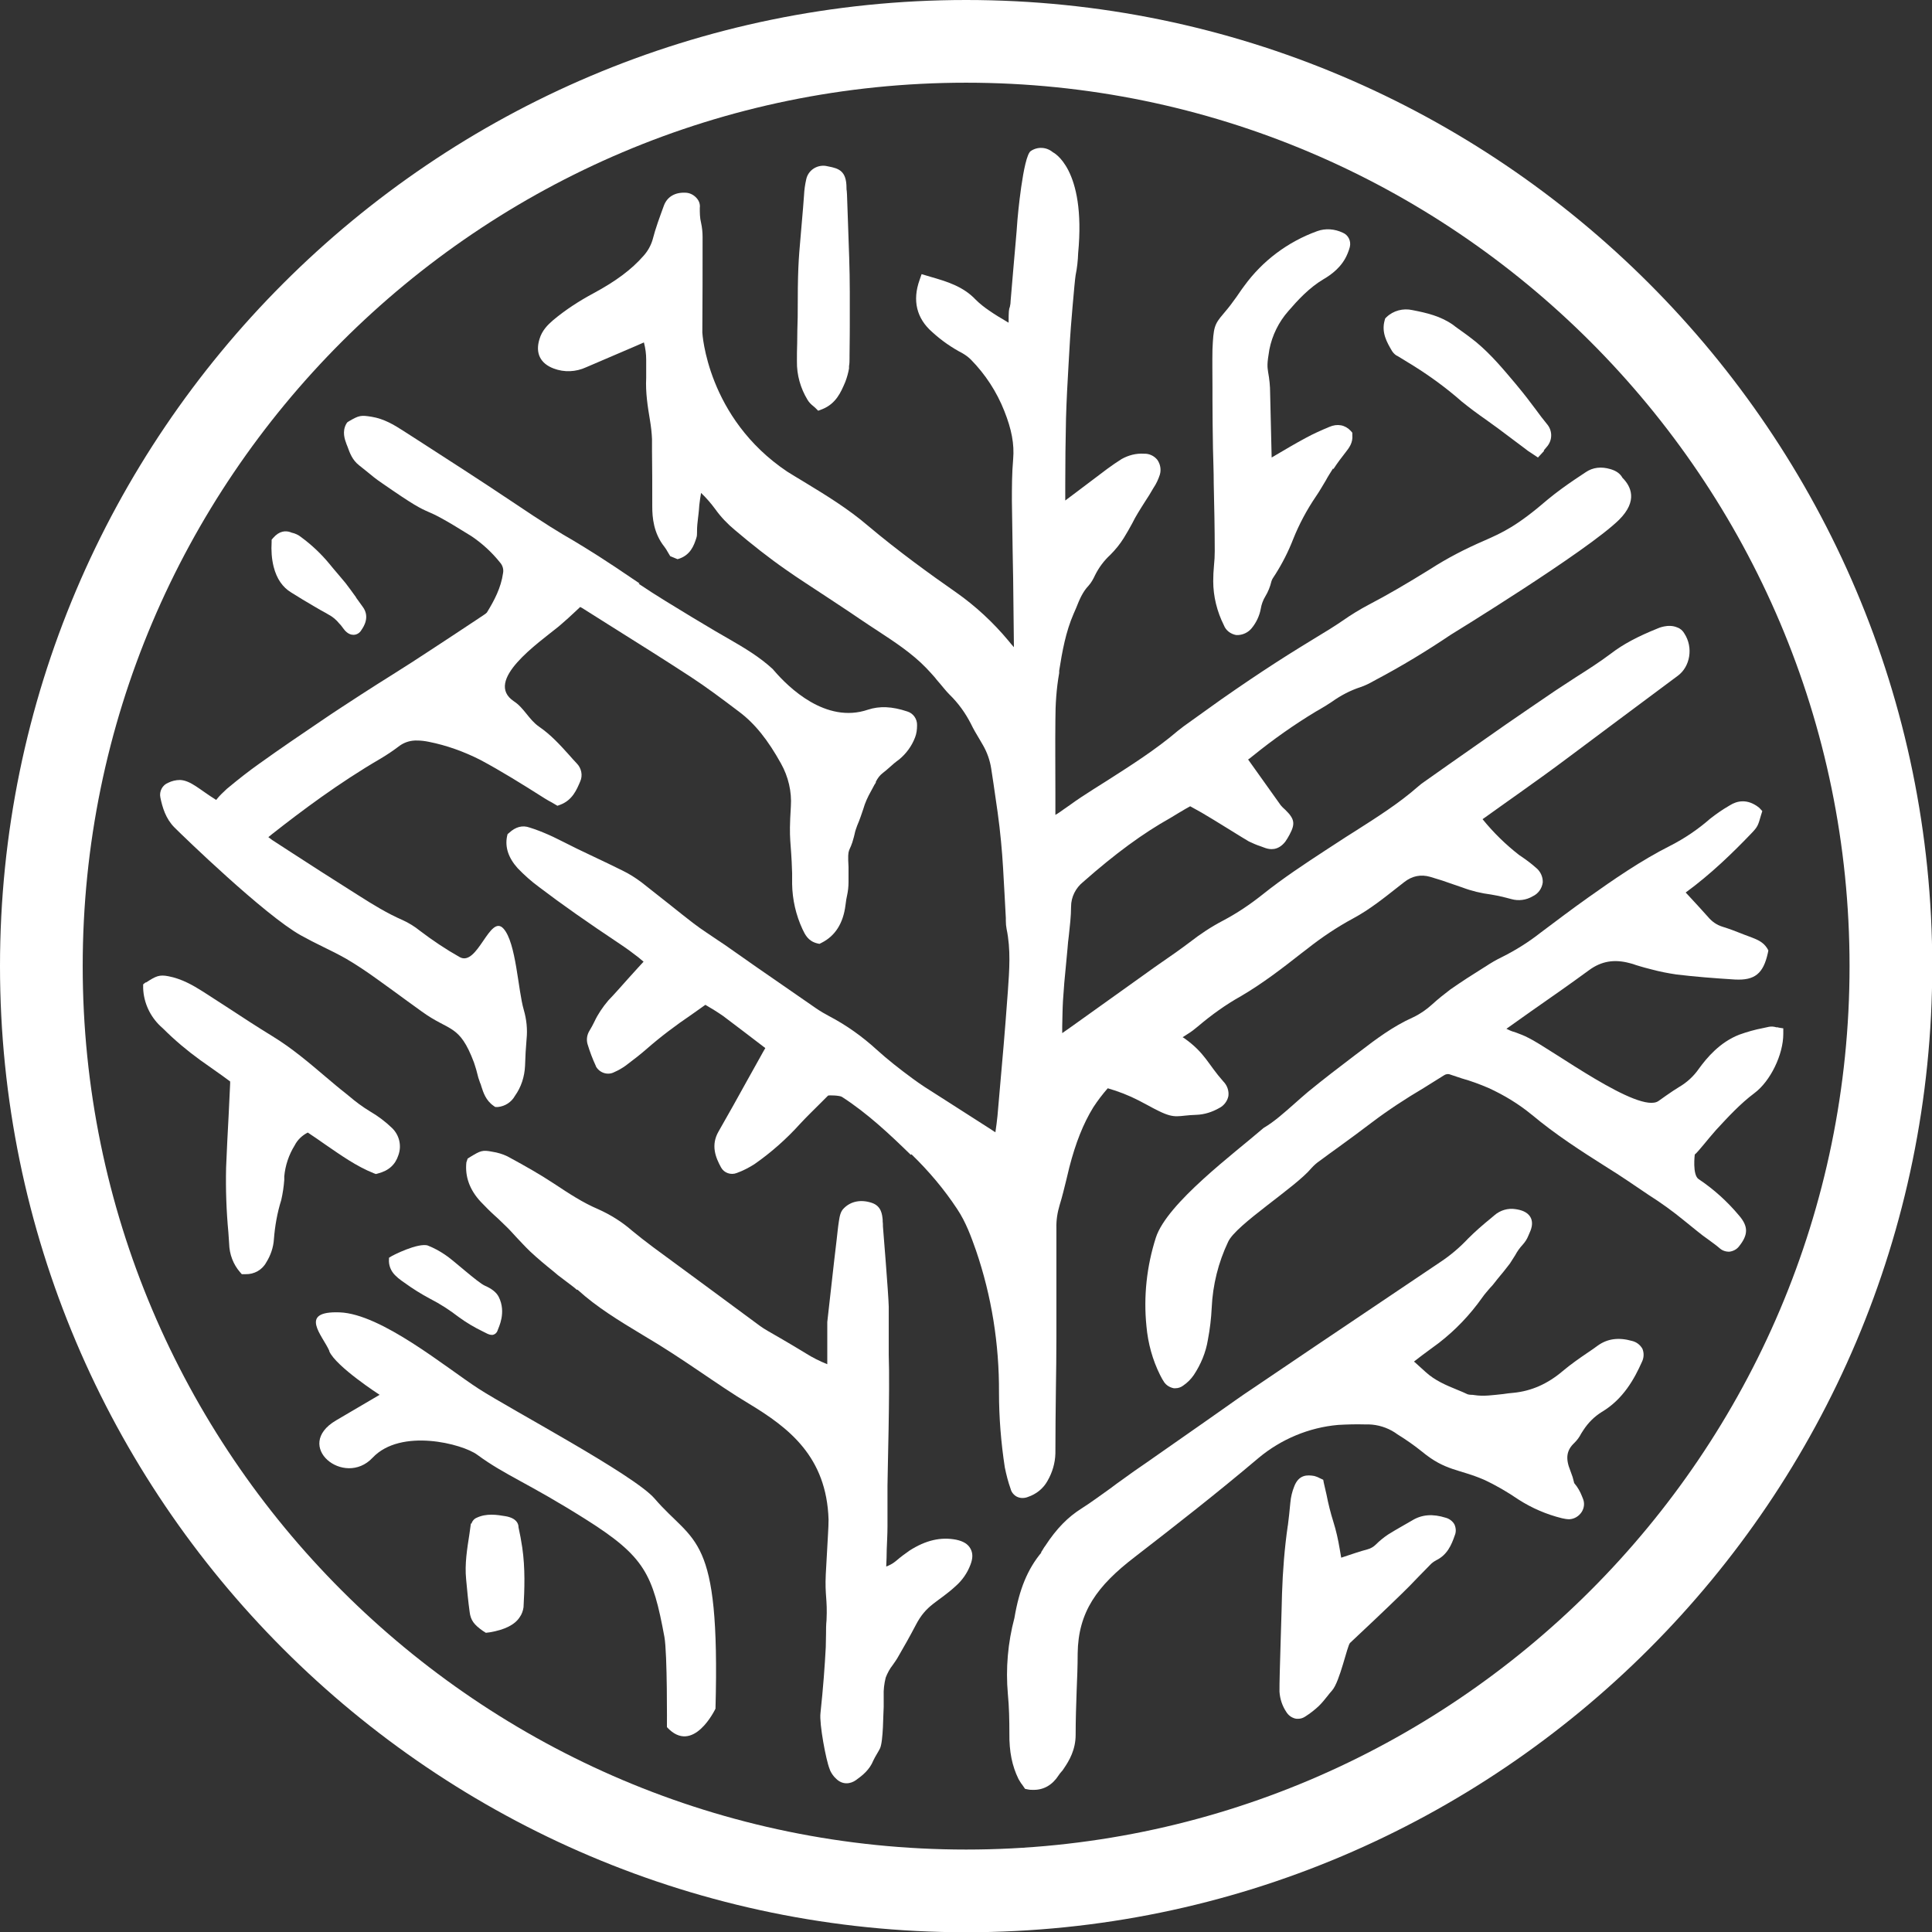 <?xml version="1.0" encoding="UTF-8"?>
<svg id="Layer_1" data-name="Layer 1" xmlns="http://www.w3.org/2000/svg" version="1.1" viewBox="0 0 763.9 763.9">
  <rect x="0" y="0" width="763.9" height="763.9" fill="#333333" stroke="none"/>
  <defs>
    <style>
      .cls-1 {
        fill: #fff;
        stroke-width: 0px;
      }
    </style>
  </defs>
  <path class="cls-1" d="M0,382C0,171.4,171.4,0,382,0s382,171.4,382,382-171.3,382-382,382S0,592.6,0,382ZM32.7,382c0,192.6,156.7,349.3,349.3,349.3s349.3-156.7,349.3-349.3S574.6,32.7,382,32.7,32.7,189.4,32.7,382Z"/>
  <path class="cls-1" d="M360.1,456.6c-8.2-8-17.1-16.4-27.2-22.9-.9-.6-5.3-.7-5.5-.5l-2.9,2.9c-2.7,2.7-5.5,5.4-8.1,8.2-5.4,6-11.5,11.4-18.1,16-2.2,1.4-4.5,2.6-7,3.5-2.3.9-5,0-6.2-2.2-2.2-4-4.1-8.8-1-14.2,3.9-6.8,7.7-13.6,11.5-20.5l5.3-9.5c.5-1,1.1-1.9,1.7-3-.5-.4-16.1-12.3-16.7-12.7-2.3-1.6-4.6-3-7-4.4-1.8,1.3-3.7,2.6-5.5,3.9-6.2,4.2-12.2,8.7-17.9,13.7-2.4,2.1-4.9,4-7.4,5.9l-.8.6c-1.4,1-2.8,1.8-4.4,2.5-2.6,1.4-5.9.3-7.3-2.3,0,0,0,0,0-.1-1.3-2.8-2.4-5.7-3.3-8.7-.5-1.8-.2-3.7.8-5.3.7-1.1,1.3-2.3,1.9-3.5,1.4-3,3.3-5.8,5.5-8.4,2.7-2.8,5.3-5.8,7.9-8.7l3.8-4.2c.7-.8,1.5-1.6,2.3-2.5h-.1c0,0-1.9-1.6-1.9-1.6-2.3-1.8-4.6-3.5-7-5.1-13.2-8.8-23.2-15.8-32.4-22.8-3-2.2-5.8-4.7-8.4-7.4-3.7-4.1-5.1-8.4-4.2-12.7l.2-.8.6-.5c2.6-2.4,5.3-3.1,8.1-2.1,2.6.8,5.1,1.8,7.6,2.9,2.3,1,4.5,2.2,6.8,3.3,1.5.7,2.9,1.5,4.4,2.2l6.5,3.1c3.8,1.8,7.6,3.6,11.4,5.5,2.7,1.3,5.2,2.9,7.6,4.7,3.8,3,7.6,6,11.4,9,3,2.4,6,4.8,9,7.1,1.7,1.3,3.4,2.5,5.2,3.7l4.6,3.1c.9.6,1.8,1.2,2.7,1.8l12.4,8.7c7.9,5.5,15.8,10.9,23.7,16.4,1.6,1.1,3.3,2.1,5,3,6.9,3.6,13.2,8.1,18.9,13.3,4.3,3.9,9,7.6,14.3,11.5,3.1,2.3,6.4,4.4,9.6,6.4l3.6,2.3c5.9,3.8,11.9,7.6,17.8,11.4l.9.6c.3.2.6.4.8.5v-.2c.3-2.1.6-4.2.8-6.3l.8-9.2c1.1-12.2,2.2-24.9,3.1-37.4l.2-2.6c.6-8.5,1.2-16.6-.5-24.7-.2-1-.3-2.1-.3-3.2v-1.1c-.2-3.1-.3-6.2-.5-9.3-.4-6.9-.7-14-1.4-21-.7-7.7-1.9-15.5-3-23l-.9-5.9c-.5-3.2-1.6-6.3-3.2-9.1l-1.4-2.4c-1.2-2-2.4-4-3.4-6.1-2.2-4.3-5-8.2-8.5-11.6-1.4-1.4-2.6-3-3.9-4.5-.7-.8-1.4-1.6-2-2.4-1.1-1.2-2.2-2.5-3.3-3.6-5.6-5.8-12.5-10.3-19.2-14.7-2.4-1.6-4.8-3.1-7.1-4.7-4.5-3.1-9-6-13.5-9-5.1-3.4-10.5-6.8-15.6-10.4-6.9-4.8-13.6-10.1-20.2-15.7-2.9-2.4-5.6-5.2-7.8-8.3-1.7-2.3-3.5-4.4-5.6-6.4-.3,1.6-.5,3.2-.7,4.8-.2,3-.4,4.1-.5,5.1-.2,1.7-.4,3.4-.4,5.1v.5c0,.8,0,1.6-.3,2.4-.9,2.8-2.3,6.9-7.4,8.3l-2.9-1.2c-.3-.5-.6-1-.9-1.5-.4-.8-.9-1.5-1.4-2.2-4.3-5.4-4.8-11.6-4.8-15.9,0-10,0-13.9-.1-22.1v-4.6c-.1-2.5-.4-5-.8-7.4-.9-5.4-1.8-11-1.5-16.8,0-1.5,0-3,0-4.6v-2.6c0-2.3-.3-4.5-.9-6.8l-3.9,1.7c-6.3,2.7-12.6,5.4-18.9,8.1-4.1,1.9-8.7,2.1-12.9.5-5.3-2-7.3-6.1-5.6-11.6,1-3.4,3.2-5.6,5.4-7.5,4.9-4.1,10.3-7.6,15.9-10.6,8.9-4.8,15.1-9.4,19.9-14.9,1.6-1.8,2.8-3.9,3.5-6.2,1.2-4.7,2.9-9.2,4.5-13.6,1.3-3.5,4.4-5.3,8.5-5.1,1.7,0,3.4.9,4.5,2.2.9,1,1.4,2.4,1.2,3.8,0,2,0,3.9.5,5.9.4,1.8.6,3.7.6,5.6,0,12.6,0,25.2-.1,37.8,0,0,1.8,33.7,33.6,55,2.1,1.3,4.2,2.6,6.4,3.9,9.4,5.7,17.8,10.9,25.4,17.4,12.1,10.2,25,19.5,34.9,26.4,7.7,5.4,14.7,11.9,20.7,19.1.7.9,1.4,1.7,2.2,2.6-.1-8.9-.2-17.9-.3-26.8l-.2-11.1c-.1-6.6-.2-13.3-.3-19.9,0-5.3,0-10.9.5-16.6.5-5.9-.6-11.7-3.5-19-3-7.6-7.5-14.5-13.2-20.3-1-1-2.1-1.8-3.3-2.5-4.4-2.3-8.4-5.1-12-8.4-6.2-5.4-7.9-12.5-5-20.6l.8-2.3,3.7,1.1c6.2,1.8,12.7,3.7,17.7,9,1.6,1.6,3.4,3,5.3,4.3,2.3,1.6,4.8,3.1,7.2,4.5l.5.3c0-4.5.1-5.3.5-6.3.2-.8.3-1.6.3-2.4.4-4.7.8-9.4,1.2-14.1.5-6,1.1-11.9,1.5-17.9,0-.2,2.2-25.3,5.3-27.2,2.7-1.8,6.2-1.6,8.7.5,0,0,13.2,6.2,10,39.9h0c-.1,2.9-.4,5.8-1,8.7-.4,2.2-2.1,22.6-2.2,25.1-.2,3.4-.4,6.9-.6,10.3-.4,6.9-.8,14.1-1,21.2-.2,8.8-.3,17.8-.3,26.5v6l4.4-3.3c4.1-3.1,8.1-6.1,12.2-9.2,1.9-1.4,3.8-2.7,5.7-3.9,2.7-1.5,5.7-2.3,8.8-2.1,2-.1,4,.8,5.3,2.4,1.2,1.7,1.6,3.9,1,5.9-.6,1.8-1.4,3.6-2.5,5.2l-.3.5c-.9,1.6-1.9,3.2-2.9,4.7s-2,3.2-3,4.8c-.8,1.3-1.5,2.6-2.2,4-1.1,2-2.2,4-3.4,5.9-1.5,2.4-3.3,4.6-5.3,6.6-2.5,2.3-4.5,5-6,8-.7,1.5-1.5,3-2.6,4.2-2.3,2.4-3.6,5.5-4.9,8.8l-1,2.3c-3.1,7.1-4.5,14.9-5.7,22.5v.9c-1.1,6.2-1.5,12.4-1.5,18.7-.1,9.5,0,19,0,28.5v8.9c1.1-.6,2.2-1.4,3.3-2.2l2.3-1.6c1.5-1.1,3.1-2.2,4.6-3.2,3.2-2.1,6.5-4.2,9.7-6.2,9.7-6.2,19.7-12.5,28.6-20.1,1.5-1.2,3.1-2.4,4.7-3.5l6.7-4.8c3.9-2.8,7.8-5.6,11.8-8.3,6.7-4.6,13.5-9.1,20.3-13.4,3.2-2,6.4-4,9.7-6,2.2-1.4,4.5-2.7,6.7-4.1,1.7-1.1,3.5-2.2,5.2-3.4,3.3-2.3,6.7-4.4,10.3-6.3,7.3-3.8,15-8.3,24.2-14,6.8-4.4,14-8.1,21.4-11.3,7.5-3.3,13-5.8,25.3-16.4,3.4-2.8,7-5.4,10.7-7.9,1.4-.9,2.8-1.9,4.2-2.8,2.8-1.9,6.1-2.3,9.8-1.2,2.4.7,3.9,1.9,4.7,3.4,3.4,3.4,6.2,9.1-1.3,16.6-12.6,12.4-66.6,45.5-66.6,45.5h0c-9.5,6.4-19.4,12.4-29.6,17.8l-1.1.6c-1.6.9-3.2,1.7-5,2.3-4,1.3-7.8,3.3-11.3,5.8-1.6,1.1-3.3,2.1-5,3.1l-1.4.8c-8.6,5.2-16.8,11-24.6,17.3-.3.3-.7.5-1,.8s-.8.6-1.1.8l12.9,18.1c.5.6,1.1,1.2,1.8,1.8,3.7,3.6,4,5.5,1.7,9.8-.5,1-1.1,1.9-1.7,2.8-2.9,3.7-6.2,3.1-7.9,2.5-.6-.2-1.3-.5-1.9-.7-1.6-.5-3.1-1.2-4.6-1.9-1.5-.8-14-8.7-18.7-11.4l-4.5-2.5-1.8,1c-2.1,1.2-4,2.4-6,3.6-10.9,6.1-21.8,14.1-34.5,25.3-3,2.4-4.8,6-4.8,9.8,0,3.9-.5,7.8-.9,11.6-.2,1.6-.4,3.2-.5,4.9l-.6,6.4c-.5,4.8-.9,9.5-1.2,14.3-.2,3.4-.2,6.8-.3,10.1v2.7l3.7-2.6,29.8-21.3c1.9-1.4,3.8-2.7,5.8-4.1,3.8-2.6,7.5-5.2,11.2-8,4.1-3.2,8.5-6.1,13.1-8.5,5.5-2.9,10.7-6.4,15.6-10.3,8-6.4,16.5-12,24.9-17.5l4-2.6c2.7-1.8,5.4-3.5,8.1-5.2,8.3-5.3,17-10.8,24.5-17.4.8-.7,1.7-1.4,2.6-2l9.5-6.7c7.6-5.3,15.1-10.6,22.7-15.9,6.5-4.5,13-8.9,19.6-13.4,2.7-1.8,5.4-3.5,8.1-5.3,4.6-2.9,9.4-6,13.8-9.3,4.8-3.7,10.7-6.8,18.4-9.9,0,0,4.2-2,7.8-.4h0c1.2.4,2.2,1.3,2.8,2.4,3.6,5.5,2.3,13.1-2.6,16.7s-42.9,32-42.9,32c-6.4,4.8-12.9,9.5-19.4,14.1l-7.6,5.4c-2.1,1.5-4.2,3-6.3,4.5l-1,.7c4.3,5.3,9.1,10,14.5,14.2l.9.6c1.9,1.3,3.8,2.7,5.6,4.3,1.8,1.4,2.9,3.6,2.8,5.9-.3,2.4-1.8,4.5-4,5.5-2.5,1.5-5.6,1.9-8.4,1.1l-2.3-.6c-1.9-.5-3.8-.9-5.7-1.2-3.9-.5-7.7-1.4-11.4-2.8l-3.5-1.2c-3-1.1-6.1-2.1-9.2-3q-5.6-1.6-10.3,2.1l-2.3,1.8c-5.6,4.4-11.3,9-17.8,12.5-6.5,3.5-12.6,7.6-18.4,12.2l-2.1,1.6c-7.5,5.9-15.3,11.9-23.8,16.9-6.1,3.4-11.8,7.5-17.1,12-1.3,1.1-2.7,2.2-4.2,3.1-.6.4-1.2.8-1.9,1.2l.8.5c8.2,5.9,9.1,10,15.3,17,1.5,1.5,2.3,3.7,2,5.8-.4,2-1.8,3.8-3.6,4.7-2.8,1.6-5.9,2.6-9.1,2.7-7.2.2-8.1,1.8-14.8-1.5-1.5-.7-2.9-1.5-4.4-2.3-1.2-.6-2.4-1.3-3.6-1.9-3.9-2-8-3.6-12.2-4.8-2.1,2.4-4,4.9-5.7,7.5-4,6.5-7,14.1-9.5,23.8-.4,1.7-.8,3.3-1.2,5-.8,3.2-1.6,6.6-2.6,9.8-.9,3-1.4,6.1-1.3,9.2,0,14.3,0,28.6,0,42.9,0,7-.1,14-.2,20.9-.1,8.4-.2,16.8-.2,25.3-.1,3.8-1.2,7.5-3.1,10.8-1.7,3.1-4.5,5.3-7.8,6.4-.7.3-1.5.4-2.2.4-.7,0-1.5-.2-2.1-.5-1.2-.6-2.2-1.8-2.5-3.1-1-2.8-1.7-5.6-2.3-8.5-1.5-9.8-2.3-19.7-2.3-29.6.1-19.1-2.9-38.1-9.1-56.2-1.9-5.4-4-11.2-7.4-16.3-5.2-7.9-11.3-15.1-18.1-21.7Z"/>
  <path class="cls-1" d="M252.5,230.8c6.8,4.6,14,8.9,20.9,13.1,3.1,1.8,6.1,3.7,9.2,5.5,1.9,1.1,3.8,2.2,5.7,3.3,5.9,3.4,12,7,17.3,11.9,0,0,.2.3.5.6,5.6,6.5,20.4,21.1,37.1,15.4,4.6-1.5,9.5-1.3,15.5.7,2.4.7,4,3,3.9,5.5,0,1.6-.2,3.3-.8,4.8-1.3,3.4-3.5,6.4-6.3,8.7-1.4,1-2.7,2.1-4,3.3-.8.7-1.6,1.4-2.4,2-1.2.9-2.1,2.1-2.8,3.5v.3c-.2.3-.3.6-.5.8l-1.4,2.6h0c-1.3,2.3-2.4,4.7-3.1,7.2-.6,1.7-1.2,3.7-2.4,6.5-.4,1.1-.8,2.2-1,3.3l-.3,1.2c-1.7,6.7-2.6,3.3-2.1,11.8,0,1.6,0,3.2,0,4.9v1c0,1.9-.2,3.7-.6,5.5-.2.9-.4,1.9-.6,3.7-.9,7.2-4.1,12.2-9.5,14.9l-.8.4-.9-.2c-3.6-.9-4.8-3.5-5.8-5.6-2.6-5.6-4-11.7-4.1-17.9v-4.3c-.4-13.6-1.4-12-.5-26.3.4-5.9-1-11.8-3.9-17-5.1-9.2-10.3-15.8-16.6-20.5-7-5.3-12.9-9.7-19-13.7-10.4-6.8-20.8-13.3-31.3-19.9l-11.1-7c-.5-.3-.9-.6-1.4-.8l-1.6,1.5c-2.1,2-4.1,3.8-6.2,5.6l-.7.6c-8,6.5-29.8,21.5-17.7,29.6,4,2.6,5.9,7.2,9.9,10,4.7,3.2,8.4,7.3,12,11.3,1,1.1,1.9,2.2,2.9,3.2,1.9,1.9,2.5,4.8,1.4,7.2-1.4,3.3-3.1,7.4-7.9,9.2l-1.1.4-2.2-1.3c-.9-.5-1.9-1-2.8-1.6-9.3-5.9-17.2-10.8-25.4-15.2-6.5-3.3-13.4-5.8-20.5-7.2-1.5-.3-3-.5-4.5-.5-2.5-.1-4.9.6-6.9,2-2.5,1.9-5,3.6-7.7,5.2-16.5,9.6-31.5,20.9-42.7,29.7-.5.4-1,.8-1.6,1.3,1,.8,2,1.5,3,2.1l5.7,3.7c8,5.2,16.1,10.4,24.2,15.5l3,1.9c5.5,3.5,11.2,7,17.2,9.6,2.4,1.1,4.7,2.5,6.8,4.2,5,3.8,10.2,7.3,15.7,10.4,7.1,4.1,12-17.3,17.4-11.2,5,5.6,5.7,24.3,8,32.1,1.1,3.8,1.5,7.7,1.1,11.6-.3,3.4-.5,6.9-.6,10.5-.2,4.3-1.5,8.4-4,11.9-1.4,2.5-3.9,4.1-6.7,4.4h-1c0,.1-.8-.5-.8-.5-3-2.1-4-5.2-4.8-7.7-.1-.5-.3-1-.5-1.4-.5-1.3-.9-2.7-1.2-4s-.8-2.7-1.2-4c-5.8-15.4-9.6-12.1-20.7-20.2l-5.4-3.9c-4.1-3-8.2-6-12.4-9-3.9-2.8-7.9-5.5-12-7.9-3-1.7-6-3.2-9.1-4.7s-6-3-8.9-4.6c-14.3-8-46.4-39.1-49.9-42.6s-4.8-8-5.6-11.9c-.5-2.4.8-4.9,3.1-5.8,1.4-.7,3-1.1,4.7-1.1,4.3.2,7.8,3.9,14.3,7.9l.2-.3c1.2-1.5,2.6-2.8,4-4.1,4.8-4,8.8-7.1,12.6-9.8,8.5-6.1,17.2-12,24.6-17,5.1-3.5,10.4-6.9,15.6-10.3,4.3-2.8,8.6-5.5,12.9-8.2,4.9-3.1,9.8-6.2,14.6-9.4,6.1-4,12.2-8,18.2-12l3-2c.5-.3.9-.6,1.3-1,2.9-4.7,5.6-9.8,6.4-15.6.3-1.5-.2-3.1-1.2-4.2-3.2-4-7-7.5-11.3-10.4-11.2-7-14.4-8.5-17-9.6-3.2-1.4-5.6-2.5-18.4-11.4-2.1-1.4-4.1-3-6-4.6-1-.8-2-1.6-3-2.4-2.7-2.1-3.7-4.9-4.6-7.4l-.4-1c-.7-1.9-1.8-4.9-.1-8l.4-.6.6-.4c4.1-2.4,4.8-2.5,9.1-1.8,4.8.8,8.7,3.1,12.7,5.7l5.3,3.4c12.1,7.8,24.7,15.9,36.8,24,14.1,9.5,19.6,12.8,25,15.9,5.6,3.4,11,6.6,26.1,16.9Z"/>
  <path class="cls-1" d="M605.7,440.8c-5.2-4.3-11-7.8-17.1-10.6-3.5-1.5-7-2.8-10.6-3.8-1.5-.5-3-1-4.5-1.5-.9-.4-1.9-.2-2.6.3-2.7,1.7-5.3,3.3-8,5-7.1,4.2-14,8.7-20.6,13.7-4.3,3.3-8.7,6.5-13.1,9.7-2.5,1.8-5,3.6-7.4,5.4-1.2.8-2.3,1.8-3.3,2.9-6.3,7.6-29.8,22.3-32.9,29.1-3.9,8.2-6.1,17.1-6.5,26.1-.2,4.2-.7,8.4-1.5,12.6-.8,5-2.8,9.8-5.6,14-1.1,1.6-2.5,3-4.1,4.1-.9.7-2,1.1-3.1,1.1-.2,0-.5,0-.7,0-1.5-.3-2.9-1.1-3.8-2.4-.6-.9-1.1-1.8-1.6-2.8-3-6-4.8-12.6-5.4-19.3-1.2-11.8.1-23.7,3.7-35,4.4-13.7,31.3-33.6,42.6-43.4,4.4-2.6,8.1-6,12.1-9.5,1.8-1.6,3.6-3.2,5.5-4.8,6.1-5,12.5-9.9,18.7-14.6l1.6-1.2c6.5-5,13.3-10.1,21.1-13.6,2.8-1.3,5.4-3.1,7.7-5.2,2.3-2.1,4.7-4,7.2-5.9,4.3-3,8.8-5.9,13.3-8.7l.5-.3c2.1-1.4,4.3-2.7,6.6-3.8,5.4-2.7,10.5-5.9,15.2-9.6,6.4-4.8,12.6-9.5,19.1-14.1,9.6-6.8,20.5-14.4,32.2-20.3,5.7-2.9,11-6.5,15.8-10.7,2.3-1.8,4.7-3.5,7.3-5l.5-.3c2.7-1.7,6.9-2.8,11.6,1l1.2,1.3-.5,1.6c-1.2,4.2-1.3,4.6-4,7.4-7.1,7.4-15.8,15.9-25.8,23.2l1.5,1.6c2.5,2.7,4.9,5.3,7.3,8,1.5,1.8,3.4,3.2,5.7,3.9,2.9.9,5.8,2,8.5,3.1l3.2,1.2c2,.8,4.4,1.7,6,4.2l.5.9-.2,1c-1.8,8.2-5.2,10.9-13,10.5-8-.5-15.8-1.1-23.2-2-3.3-.5-6.5-1.1-9.8-2l-2.7-.7c-1.2-.3-2.3-.7-3.4-1-.8-.3-1.7-.6-2.6-.8-6-1.6-11.1-.8-16,2.8-7.5,5.5-15.1,10.8-22.7,16.1-3.3,2.4-6.7,4.7-10,7.1.2,0,.4.2.7.3,1,.5,2.1.9,3.2,1.2,1.6.6,3.2,1.2,4.7,2,9.3,4.5,44,30.5,51.6,25,0,0,5.4-3.9,8.1-5.5,3.1-1.8,5.8-4.3,7.8-7.2,3.2-4.4,8.3-10.5,16-13.5,3.1-1.1,6.2-2,9.4-2.6l2.3-.5c1-.2,2-.1,3,.2h.5c0,.1,2.2.4,2.2.4v2.2c0,8.2-5.1,18.7-11.4,23.4-5.6,4.2-10.3,9.3-15.2,14.6l-.6.7c-2.1,2.3-6.5,8-7.8,9,0,0-1,8,1.5,9.7,6,4,11.4,8.9,16,14.4,3.7,4.3,3.7,7.6,0,12.2-.9,1.2-2.3,1.9-3.7,2.1-1.4.1-2.9-.4-3.9-1.3-1.5-1.3-3.1-2.4-4.7-3.6-1.4-1-2.8-2-4.1-3.1l-5.2-4.2c-4.5-3.7-9.2-7.1-14.1-10.2-5.5-3.7-11.1-7.6-16.8-11.1-9.8-6.2-20.1-12.8-29.5-20.7Z"/>
  <path class="cls-1" d="M411.6,613.8c.3-.4.6-.9.9-1.4.2-.4.5-.8.8-1.2,4.5-6.9,9-11.4,14.4-14.8,3.8-2.4,7.5-5.2,11.2-7.8,1.7-1.3,3.5-2.6,5.2-3.8,2.9-2.1,5.8-4.2,8.8-6.2l23.6-16.5c2.1-1.5,4.3-3,6.4-4.5,4-2.8,8-5.7,12.1-8.4,8.7-5.9,32.8-22.2,74.8-50.4,3.9-2.6,7.5-5.7,10.7-9.1,2.9-2.9,5.9-5.5,9.1-8.1l1.3-1.1c2.3-2,5.4-2.9,8.4-2.4,2,.3,4.7,1,5.9,3.3s.2,4.8-.6,6.5l-.3.7c-.5,1.3-1.3,2.5-2.2,3.5-1.2,1.3-2.2,2.7-3,4.2-.7,1.1-1.4,2.2-2.1,3.3-1.6,2.1-3.2,4.1-4.9,6.1l-1.1,1.4c-.6.8-1.2,1.5-1.9,2.2-1,1.2-2.1,2.4-3,3.7-4.8,6.8-10.6,12.9-17.2,18l-3.8,2.8c-1.9,1.4-3.8,2.8-5.7,4.3-.1,0-.2.2-.3.3l.4.3c1.5,1.3,2.8,2.6,4.2,3.8,3.6,3.3,8,5.2,12.7,7.1,1.3.5,2.6,1.1,3.9,1.7.4.1.9.2,1.3.2.5,0,.9,0,1.3.1,3.7.6,7.5,0,11.4-.4,1.4-.2,2.8-.4,4.2-.5,7-.7,13.4-3.5,19.4-8.6,3.2-2.7,6.8-5.2,10.2-7.5,1.2-.8,2.5-1.7,3.7-2.6,3.8-2.7,8.2-3.3,13.5-1.8,1.7.4,3.2,1.5,4.1,3.1.7,1.7.6,3.6-.2,5.2-2.9,6.5-7.3,14.7-15.9,19.8-2.9,1.8-5.3,4.2-7.2,7.1-.3.5-.6.9-.9,1.4-.7,1.4-1.6,2.6-2.7,3.7-3.1,2.9-3.6,6.1-1.6,11,.3.8.6,1.7.9,2.5l.5,1.9c0,.2.1.4.2.6,1.3,1.5,2.3,3.3,3,5.1l.4,1c.7,1.7.5,3.6-.5,5.2-1.1,1.7-2.9,2.8-4.9,2.9-1,0-2-.2-2.9-.4-6.1-1.5-11.9-4-17.2-7.4-4.4-3-9-5.7-13.8-7.9-9.8-4.2-15.1-3.4-24.3-11-3.1-2.5-6.4-4.8-9.8-6.9l-1-.7c-3.1-2-6.7-3.1-10.3-3.2h-1.6c-3.5-.1-7,0-10.5.2-11.5,1-22.5,5.6-31.4,13-16.9,14.3-33.1,26.9-49,39.2-15,11.5-22.4,21.8-22.6,38.2,0,4.9-.2,9.8-.4,14.6-.2,5.8-.4,11.6-.4,17.5s-2.5,10.2-4.7,13.4c-.3.5-.6.9-1,1.3s-.7.9-1,1.3c-2.5,3.9-5.9,5.8-9.9,5.8-.8,0-1.6,0-2.4-.2l-1-.2-1.1-1.6c-.6-.7-1-1.5-1.5-2.3-2.5-5.1-3.7-10.8-3.6-18.1,0-5.2-.1-10.3-.6-15.5-.9-10.1,0-20.3,2.6-30.1,1.9-11.3,5.2-19.3,10.7-25.9Z"/>
  <path class="cls-1" d="M228.1,510c-1.3-1.2-2.8-2.2-4.2-3.3-1.1-.8-2.2-1.7-3.3-2.5l-1.9-1.6c-3-2.4-6.1-5-9-7.7-2-1.9-3.9-4-5.8-6-1.3-1.4-2.6-2.9-4-4.2s-2.6-2.6-4-3.8c-2-1.8-3.9-3.7-5.8-5.7-4.4-4.7-6.3-10-5.7-15.6l.5-1.5,1.1-.7c4-2.4,4.7-2.8,8.7-2,2,.3,4,.9,5.9,1.8l1.1.6c5.7,3.1,11.6,6.4,17.5,10.3s11.2,7.4,17.3,10c4.9,2.2,9.4,5,13.4,8.5,2.4,2,5.1,4.1,8.3,6.5,14.1,10.4,28.2,20.7,42.2,31.1,1,.7,2,1.4,3.1,2l5.2,3c3.3,1.9,6.6,3.9,9.9,5.9,2.7,1.7,5.5,3.1,8.5,4.3v-16.7s2-17.9,2.7-24l1-8.5c.3-2.5.5-4.9.9-7.4.3-1.9.6-3.8,2-5.1,2.8-2.8,6.8-3.5,11-2.1,3.9,1.3,4.1,4.8,4.3,6.7v.6c.1.6.1,1.3.1,2,0,0,2.2,26.9,2.3,31.8v7.7c0,3.8,0,7.6,0,11.3.5,13.8-.5,47.5-.5,51.9v16c0,3-.2,6.1-.3,9.1,0,2.2-.1,4.5-.2,6.7,1.3-.5,2.5-1.1,3.6-2l.5-.4c1.6-1.4,3.4-2.7,5.1-3.9,6.4-4.1,12.4-5.5,18.5-4.3,2.8.6,4.6,1.7,5.6,3.5s1,3.8,0,6.4c-1.2,3.2-3.2,6.1-5.8,8.4-7.3,6.7-11.6,7.2-15.9,15.6-2.2,4.2-4.5,8.3-6.9,12.4-.6,1.1-1.4,2.2-2.1,3.2-1.2,1.5-2.1,3.2-2.8,5-.6,2.4-.9,4.8-.8,7.3,0,.9,0,1.8,0,2.7v1.6c-.2,2.1-.1,13.7-1.5,16.5-.4.8-.9,1.6-1.3,2.3-.5.8-.9,1.6-1.3,2.4-1.5,3.7-4.3,5.9-6.8,7.7-1.1.8-2.4,1.3-3.8,1.3-1.6,0-3-.7-4.1-1.8-1-.9-1.7-1.9-2.3-3.1l-.3-.8c-1.4-3.4-4.1-17.8-3.6-22,1.1-10.3,1.7-18.6,2.1-26.1,0-1.7.1-3.4.1-5.1,0-1.9,0-3.7.2-5.6.4-8.4-.7-9.7-.3-18.1l.9-16.2c.1-1.8.2-3.7.2-5.5-.8-24.8-15.6-36.2-31.5-45.8-12.6-7.5-25.2-17.3-41.9-27.1-9.6-5.8-18.2-11-25.9-18Z"/>
  <path class="cls-1" d="M509.2,603.3c.4-3,.7-6.1,1-9.2.2-2.2.7-4.3,1.5-6.3,1.8-4.8,5.2-4.7,8-4.2.6.2,1.3.4,1.8.7l1.7.8.2,1.1c.4,1.6.7,3.2,1.1,4.8.7,3.6,1.6,7.2,2.7,10.7,1.1,3.5,1.9,7.1,2.5,10.7.2,1.2.4,2.3.6,3.5l1.5-.5c3-1,5.9-2,8.9-2.8,1.2-.3,2.4-1,3.3-1.9,1.5-1.5,3.1-2.8,4.9-4,1.8-1.1,3.6-2.2,5.4-3.2,1.3-.8,2.7-1.5,4-2.3,3.9-2.4,8.2-2.7,13.3-1.1,1.5.4,2.8,1.4,3.5,2.7.6,1.4.7,2.9.1,4.3-1.3,3.8-3,7.7-7.3,9.8-.9.5-1.8,1.1-2.5,1.9-1.6,1.6-3.1,3.2-4.7,4.8-2.1,2.2-4.2,4.4-6.4,6.5-7.4,7.2-14.1,13.5-20.5,19.5-1.1,1-4,15.3-7.1,18.8-.7.8-1.3,1.5-1.9,2.3-1,1.3-2.1,2.6-3.3,3.8-1.7,1.6-3.5,3-5.4,4.2-.9.6-1.8.9-2.9.9-.4,0-.8,0-1.1-.1-1.5-.4-2.7-1.3-3.5-2.6-1.6-2.4-2.5-5.1-2.7-8v-.5c-.1-3.8,1-35.5,1-38.3.3-9,1-18.1,2.3-27Z"/>
  <path class="cls-1" d="M527.1,185.2c-1,1.6-2,3.1-2.9,4.8-1.3,2.1-2.5,4.3-3.9,6.3-3.6,5.3-6.6,10.9-9,16.9-1.9,4.9-4.3,9.6-7.1,14l-.4.6c-.5.7-.9,1.4-1.1,2.1-.5,2.1-1.3,4.1-2.4,5.9-.9,1.5-1.5,3.1-1.8,4.9-.5,2.8-1.8,5.5-3.6,7.7-1.3,1.6-3.3,2.6-5.4,2.7-.2,0-.5,0-.7,0-2.2-.4-4.1-1.8-4.9-3.9-2.7-5.4-4.2-11.4-4.2-17.4,0-2.1.1-4.1.3-6.2.2-1.9.3-3.8.3-5.7,0-8.9-.2-17.9-.4-26.8,0-4.6-.2-9.2-.3-13.8-.1-6.6-.2-13.2-.2-19.8v-4.5c0-4.8-.1-9.8,0-14.8.4-8.8.7-9.9,4.3-14.1,1-1.2,2.4-2.8,4.1-5.2.8-1,1.5-2.1,2.2-3.1s1.3-1.9,2-2.8c7.2-9.9,17.2-17.4,28.8-21.6,3.3-1.2,6.9-.9,10.1.6,2.2.9,3.4,3.3,2.8,5.7-.2.7-.4,1.4-.7,2.1l-.2.5c-2.1,5.2-6.4,8.3-9.5,10.1-5.7,3.4-10.2,8.3-13.9,12.6-3.8,4.3-6.4,9.6-7.5,15.2-1,5.8-.8,6.8-.5,8.9.5,2.7.8,5.5.8,8.3.2,8.5.4,17,.6,25.5l1.7-1c3.9-2.3,7.8-4.6,11.7-6.7,3.1-1.7,6.3-3.1,9.4-4.4,3.2-1.4,6.3-.8,8.5,1.6l.6.7v.9c.3,3.1-1.3,5.1-2.7,6.9-1.6,2-3.3,4.3-4.8,6.6Z"/>
  <path class="cls-1" d="M57.7,388.5c4-2.6,5.3-3.2,8.9-2.5,5.2,1,9.6,3.5,13.7,6.1,3.3,2.1,6.6,4.3,9.9,6.4,5.8,3.8,11.6,7.6,17.5,11.2,7.7,4.7,14.5,10.5,21.1,16.1,2.6,2.2,5.3,4.5,8,6.6l1.1.9c2.7,2.3,5.5,4.4,8.5,6.2,3.1,1.8,6,4,8.6,6.5,2.9,2.8,3.9,7,2.5,10.8-1.2,3.7-3.8,6.1-8.1,7.2l-.8.2-.8-.3c-7-2.8-13.1-7.2-19.1-11.3-2.3-1.6-4.7-3.3-7-4.8-2.2,1.1-4.1,2.9-5.2,5.1-2.3,3.7-3.7,7.9-4.1,12.2v1.4c-.2,2.7-.6,5.4-1.2,8-1.6,5.1-2.5,10.3-2.9,15.5-.2,3.2-1.3,6.4-3,9.1-1.6,3-4.8,4.8-8.2,4.7h-1.5l-.7-.8c-2.7-3.1-4.2-7.1-4.3-11.3l-.3-4.4c-.8-8.5-1.1-17.1-.9-25.7.3-6.9.6-13.7,1-20.6l.6-12.6c0-.3,0-.5,0-.8l-3-2.2c-3-2.1-5.9-4.2-8.9-6.3-5.1-3.7-10-7.8-14.5-12.3l-1.2-1.1c-4.1-3.9-6.6-9.3-6.8-15v-1.5c0,0,1-.8,1-.8Z"/>
  <path class="cls-1" d="M169.2,492.5c2.3.9,4.5,2.1,6.6,3.5,3.1,1.9,13,11.1,16,12.4,2.3,1,4.4,2.4,5.4,4.4,3.1,6.2-.1,12.1-.4,13.1-.3,1-1,1.7-2,1.9-.1,0-.3,0-.4,0-.6,0-1.1-.2-1.6-.4l-2-1c-3.3-1.6-6.5-3.5-9.5-5.7-3.5-2.7-7.2-5.1-11.1-7.1-3.6-1.9-7.1-4.1-10.4-6.5l-1-.7c-1-.7-1.8-1.4-2.6-2.2-1.7-1.7-2.6-4-2.4-6.4v-.5c.1,0,.5-.3.5-.3.8-.6,11.1-5.8,15-4.5Z"/>
  <path class="cls-1" d="M335.9,141v.6c0,1.1,0,2.1-.2,3.2v.9c-.3,1.7-.8,3.5-1.4,5.1l-.2.5c-1.6,3.7-3.5,8.3-9,10.5l-1.6.6-1.2-1.2c-.2-.2-.5-.4-.7-.6-.9-.7-1.7-1.5-2.3-2.5-2.8-4.6-4.3-9.9-4.2-15.3,0-2.3,0-4.6.1-7,0-3.5.1-7,.2-10.4,0-18.8.3-22.2,1.2-32.4.3-3.9.8-8.7,1.3-15.7.1-2.2.4-4.3.9-6.5.8-3.5,4.2-5.7,7.7-5.2l1,.2c4.2.8,7.2,1.8,7.2,8.5,0,.4,0,.8.1,1.2,0,.5.1,1,.1,1.5.1,3.8.3,7.6.4,11.4.3,8.8.7,17.9.7,26.9,0,9.9,0,11.3,0,13.3,0,1.8,0,4-.1,12.2Z"/>
  <path class="cls-1" d="M186.4,602.5c.3-1.1,1.1-2,2.1-2.4,3.8-1.8,7.9-1.2,11.4-.6,4.5.8,5,3.1,5.1,4v.3c.6,2.7,1.1,5.4,1.5,8.1,1.2,8.2.9,16.5.5,23.6-.2,1.4-.7,2.8-1.5,3.9-1.9,3-5.9,5-11.8,6l-1.6.2-1.1-.7c-3.6-2.5-4.9-4.3-5.3-7.5-.6-4.3-1-8.7-1.4-13-.6-6,.4-12,1.3-17.8.2-1.5.4-2.9.6-4.3Z"/>
  <path class="cls-1" d="M140.8,236.3l2.6,3.6c3,4,.4,7.9-.5,9.2-.6,1.1-1.8,1.9-3.1,1.9h-.1c-2,0-3.4-1.7-4.1-2.7-.2-.3-.4-.5-.6-.8s-.5-.6-.8-.9c-1.2-1.5-2.6-2.7-4.3-3.6l-1.2-.7c-.7-.4-1.3-.7-2-1.1l-2.4-1.4c-3.1-1.8-6.1-3.6-9.1-5.5-3.5-2.1-5.8-5.5-7-10.2-.8-3.2-1-6.5-.8-9.8v-.9l.6-.7c2.5-2.9,5-2.9,6.8-2.3l.5.2c1.4.3,2.7.9,3.8,1.8,4.2,3.1,7.9,6.6,11.2,10.6,1,1.3,2.1,2.5,3.1,3.7s2.1,2.5,3.2,3.8c1.5,1.9,2.8,3.8,4.2,5.7Z"/>
  <path class="cls-1" d="M610.5,178.3l-2.4,2.6-3-2c-.7-.4-1.2-.8-1.7-1.2l-4.8-3.6-6.4-4.8c-1.5-1.1-3.1-2.2-4.7-3.4-3.2-2.2-6.4-4.6-9.5-7.1-5.9-5.2-12.3-9.9-19-14.1l-6.2-3.8c-1-.4-1.8-1.2-2.4-2.1-2-3.4-4.3-7.3-2.9-12.2l.2-.7.5-.5c2.7-2.6,6.6-3.6,10.2-2.8,5.7,1.1,11.3,2.4,16.2,5.9l.9.7c2.7,1.9,5.6,4,8.2,6.1,5.9,4.9,10.8,10.8,15.6,16.5l.9,1.1c2.5,3,4.8,6,7.1,9.1,1.4,1.9,2.8,3.8,4.3,5.6,2.2,2.5,2.3,6.1.3,8.7-.5.6-1,1.2-1.5,1.8Z"/>
  <path class="cls-1" d="M130.2,534.1c-2.7-6.1-12.4-15.8,4.1-15.2s42,21.8,54.8,30.1,61.6,34.1,69.7,43.5c15.7,18.3,26,13.2,24.1,83.1,0,0-8.8,18.6-19.2,7.3,0,0,.2-29.1-1-35.7-4.6-24.8-7.7-31.7-31-46.4s-31.7-17.3-43-25.6c-5.8-4.3-30.2-10.7-41.4,1.2s-31.6-4.7-14.4-14.8l17.2-10.1s-17.2-11.1-19.9-17.2Z"/>
</svg>